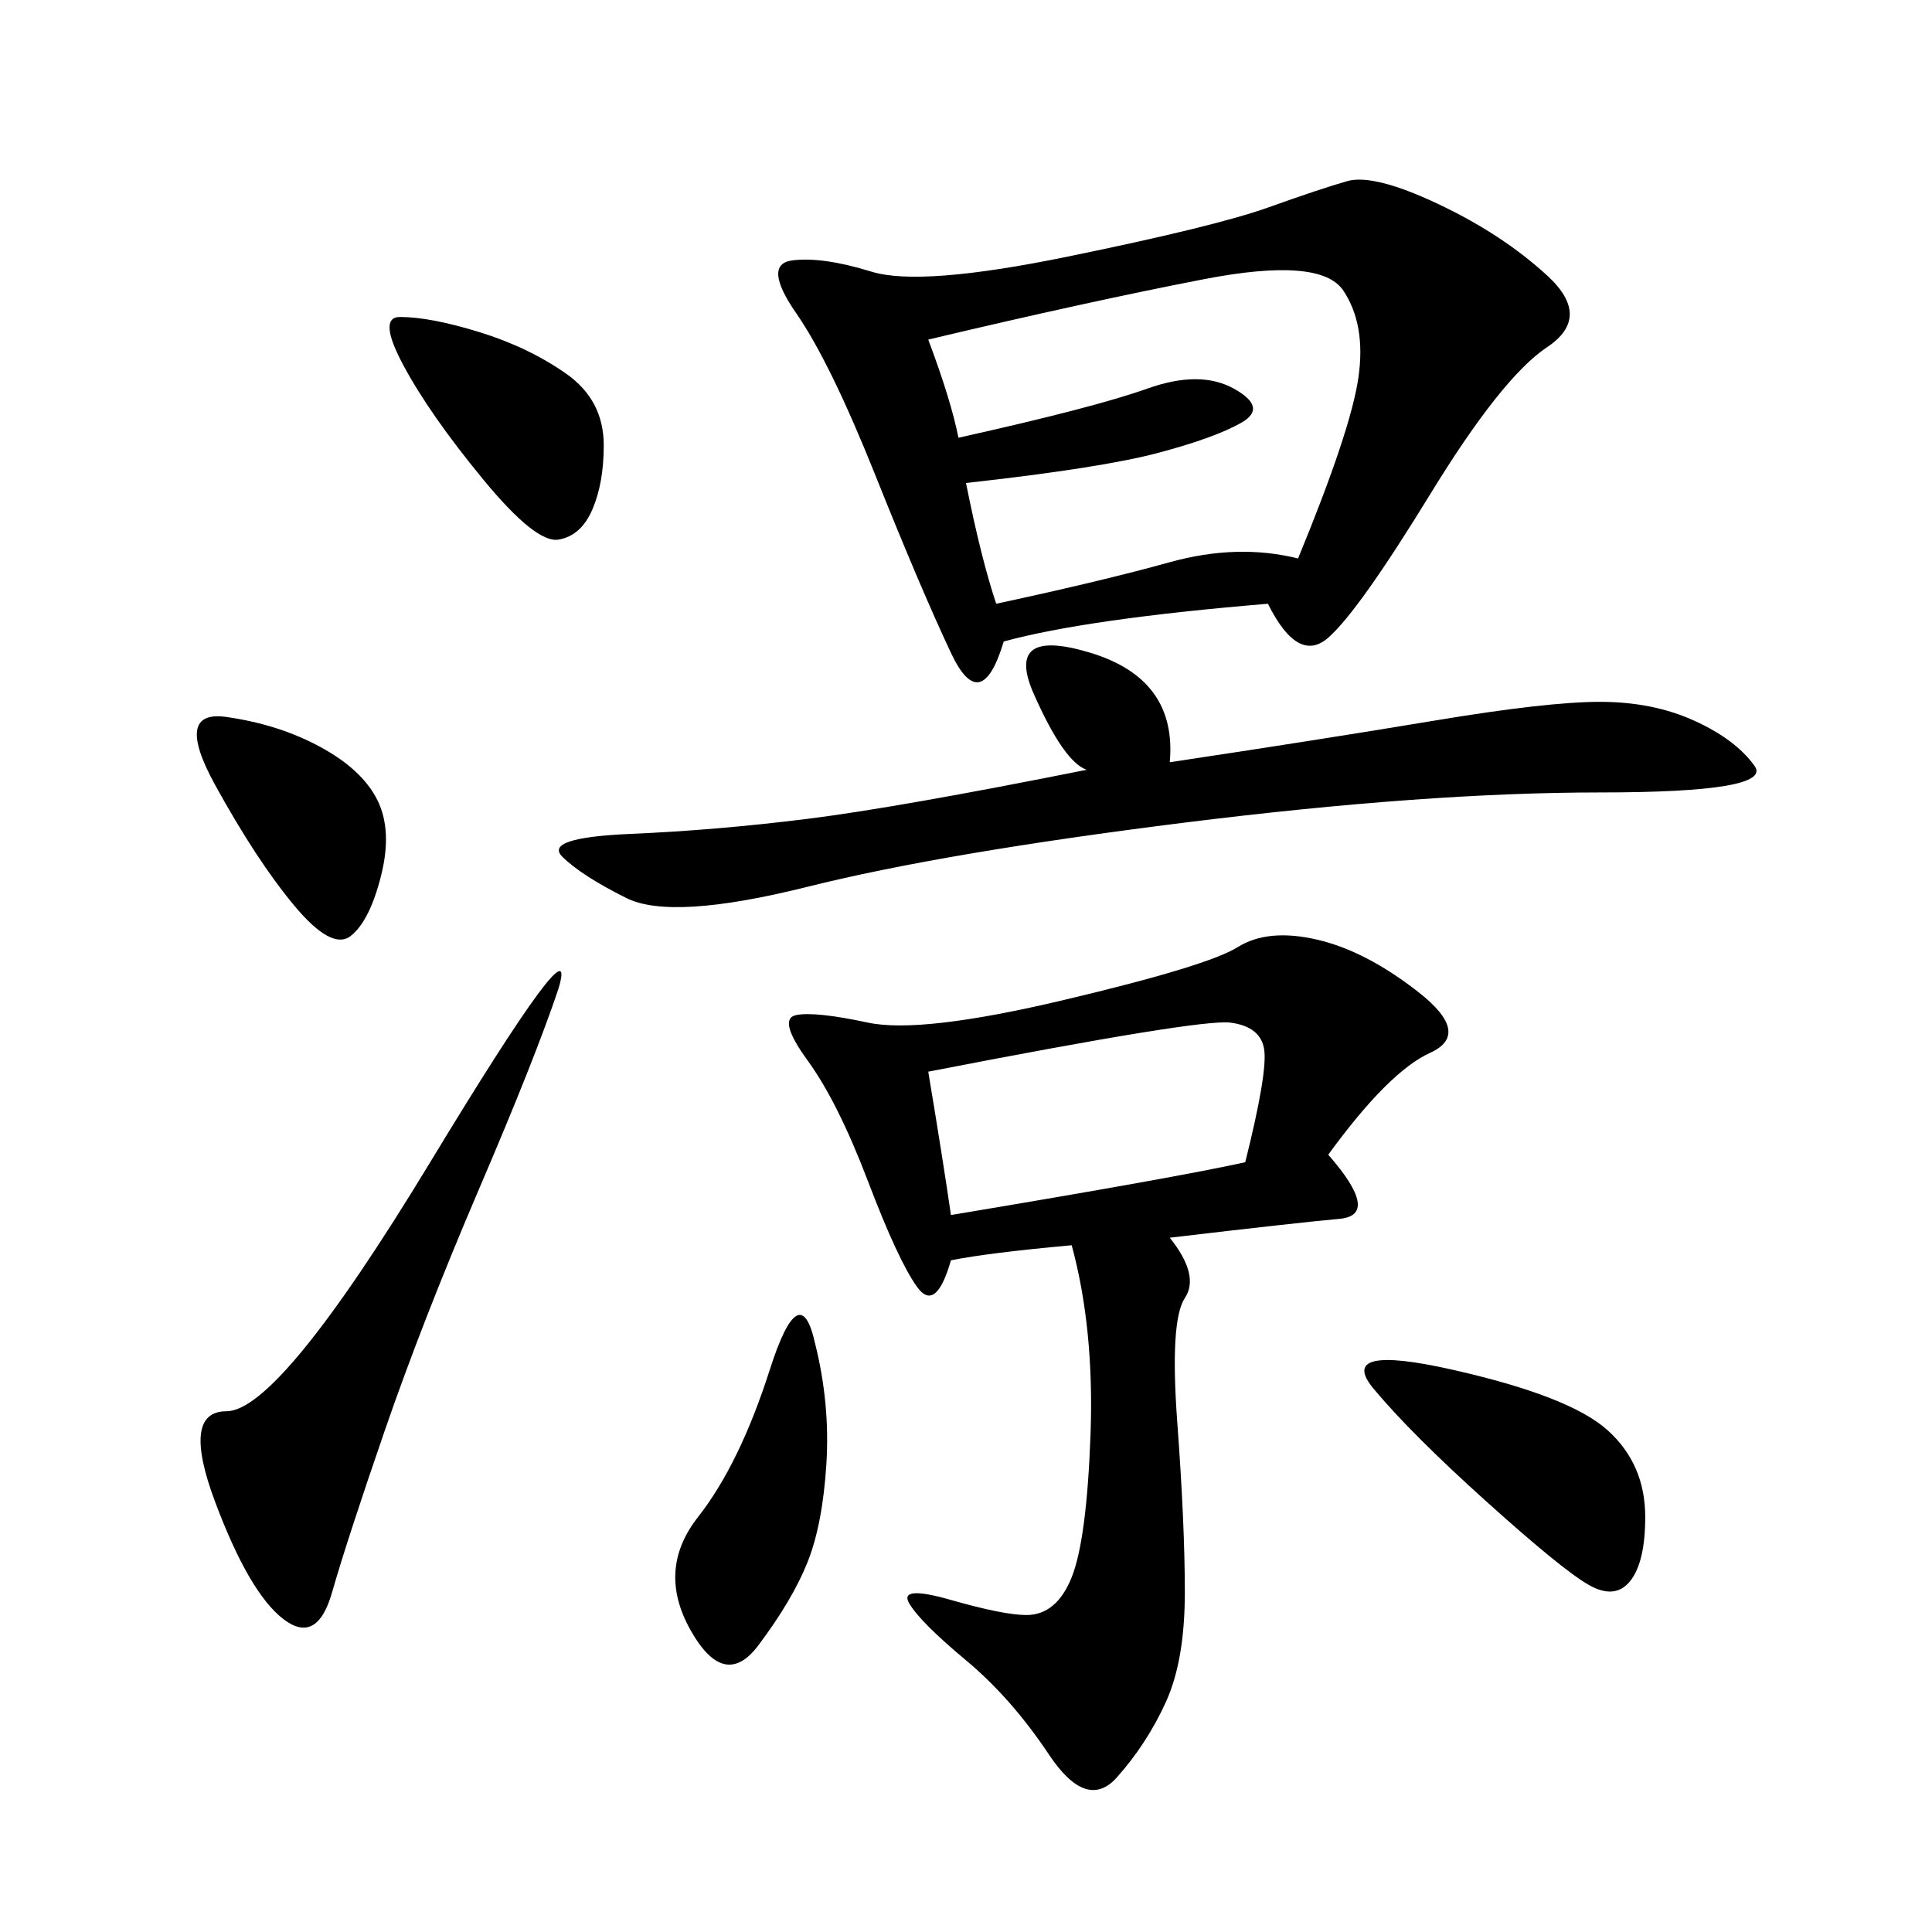 <svg xmlns="http://www.w3.org/2000/svg" xmlns:xlink="http://www.w3.org/1999/xlink" width="300" height="300"><path d="M196.88 93.75Q168.75 96.09 155.86 99.61L155.86 99.61Q152.34 111.33 147.66 101.37Q142.97 91.41 135.94 73.83Q128.91 56.25 123.63 48.63Q118.36 41.02 123.05 40.43Q127.73 39.84 135.35 42.19Q142.97 44.53 165.82 39.84Q188.67 35.16 196.88 32.23Q205.08 29.30 209.18 28.13Q213.28 26.95 223.24 31.64Q233.20 36.33 240.23 42.77Q247.27 49.22 240.23 53.91Q233.20 58.59 222.07 76.76Q210.94 94.92 206.25 99.02Q201.56 103.13 196.88 93.75L196.88 93.75ZM206.25 179.30Q214.45 188.67 208.01 189.26Q201.56 189.84 181.64 192.19L181.64 192.19Q186.33 198.05 183.98 201.56Q181.64 205.08 182.81 220.90Q183.98 236.72 183.98 247.27L183.98 247.27Q183.98 257.81 181.05 264.26Q178.13 270.70 173.44 275.98Q168.75 281.25 162.89 272.46Q157.03 263.67 150 257.81Q142.97 251.95 141.21 249.02Q139.45 246.09 147.66 248.44Q155.86 250.78 159.38 250.78L159.38 250.78Q164.06 250.78 166.41 244.92Q168.75 239.06 169.34 222.66Q169.92 206.25 166.41 193.36L166.41 193.36Q153.52 194.53 147.66 195.70L147.66 195.70Q145.31 203.91 142.38 199.80Q139.45 195.70 134.77 183.40Q130.08 171.09 125.39 164.65Q120.70 158.20 123.63 157.62Q126.56 157.03 134.77 158.79Q142.97 160.55 165.23 155.27Q187.50 150 192.19 147.07Q196.88 144.14 204.49 145.90Q212.11 147.66 220.31 154.10Q228.52 160.55 222.07 163.48Q215.63 166.41 206.25 179.30L206.25 179.30ZM181.64 118.36Q205.08 114.84 222.66 111.91Q240.23 108.98 248.44 108.98L248.44 108.98Q256.64 108.98 263.09 111.91Q269.53 114.84 272.46 118.95Q275.39 123.05 248.44 123.05L248.44 123.05Q221.48 123.05 183.98 127.73Q146.48 132.42 125.39 137.70Q104.30 142.97 97.27 139.45Q90.23 135.94 87.30 133.01Q84.38 130.08 97.85 129.49Q111.33 128.91 125.39 127.15Q139.45 125.39 168.75 119.53L168.75 119.53Q165.23 118.36 160.55 107.81L160.55 107.81Q155.86 97.27 169.34 101.37Q182.81 105.47 181.64 118.36L181.64 118.36ZM144.14 52.73Q147.66 62.11 148.83 67.97L148.83 67.97Q169.92 63.28 178.13 60.35Q186.33 57.42 191.60 60.35Q196.88 63.28 192.77 65.63Q188.67 67.97 179.88 70.31Q171.09 72.66 150 75L150 75Q152.34 86.72 154.69 93.75L154.69 93.75Q171.09 90.23 181.64 87.30Q192.19 84.38 201.56 86.72L201.56 86.72Q209.77 66.80 210.94 58.59Q212.11 50.39 208.59 45.12Q205.08 39.84 186.91 43.36Q168.75 46.88 144.14 52.73L144.14 52.73ZM86.72 153.52Q83.20 164.06 74.41 184.57Q65.63 205.08 59.77 222.07Q53.91 239.06 51.56 247.27Q49.22 255.47 43.95 251.37Q38.67 247.27 33.40 233.20Q28.13 219.14 35.16 219.14L35.16 219.14Q43.36 219.14 66.80 180.47Q90.23 141.80 86.72 153.52L86.72 153.52ZM144.14 166.41Q146.48 180.47 147.66 188.67L147.66 188.67Q182.81 182.81 193.36 180.47L193.36 180.47Q196.88 166.41 196.29 162.89Q195.70 159.38 191.02 158.79Q186.33 158.20 144.14 166.41L144.14 166.41ZM213.28 215.63Q207.42 208.59 225.59 212.70Q243.75 216.80 249.61 222.07Q255.47 227.34 255.47 235.55L255.47 235.55Q255.47 242.58 253.13 245.51Q250.78 248.44 246.68 246.09Q242.58 243.75 230.86 233.20Q219.14 222.66 213.28 215.63L213.28 215.63ZM126.56 208.59Q128.91 217.97 128.32 227.34Q127.73 236.72 125.39 242.58Q123.05 248.44 117.77 255.47Q112.50 262.50 107.23 253.13Q101.95 243.75 108.40 235.55Q114.84 227.34 119.53 212.70Q124.22 198.05 126.56 208.59L126.56 208.59ZM62.11 49.22Q66.80 49.22 74.41 51.56Q82.03 53.91 87.89 58.01Q93.75 62.11 93.75 69.14L93.75 69.14Q93.75 75 91.99 79.10Q90.23 83.20 86.72 83.79Q83.20 84.38 75 74.41Q66.80 64.45 62.70 56.84Q58.59 49.22 62.11 49.22L62.11 49.22ZM35.16 111.33Q43.36 112.50 49.80 116.02Q56.25 119.53 58.59 124.22Q60.94 128.91 59.18 135.94Q57.42 142.97 54.49 145.31Q51.56 147.66 45.70 140.63Q39.84 133.59 33.40 121.88Q26.95 110.16 35.16 111.33L35.16 111.33Z"/></svg>
